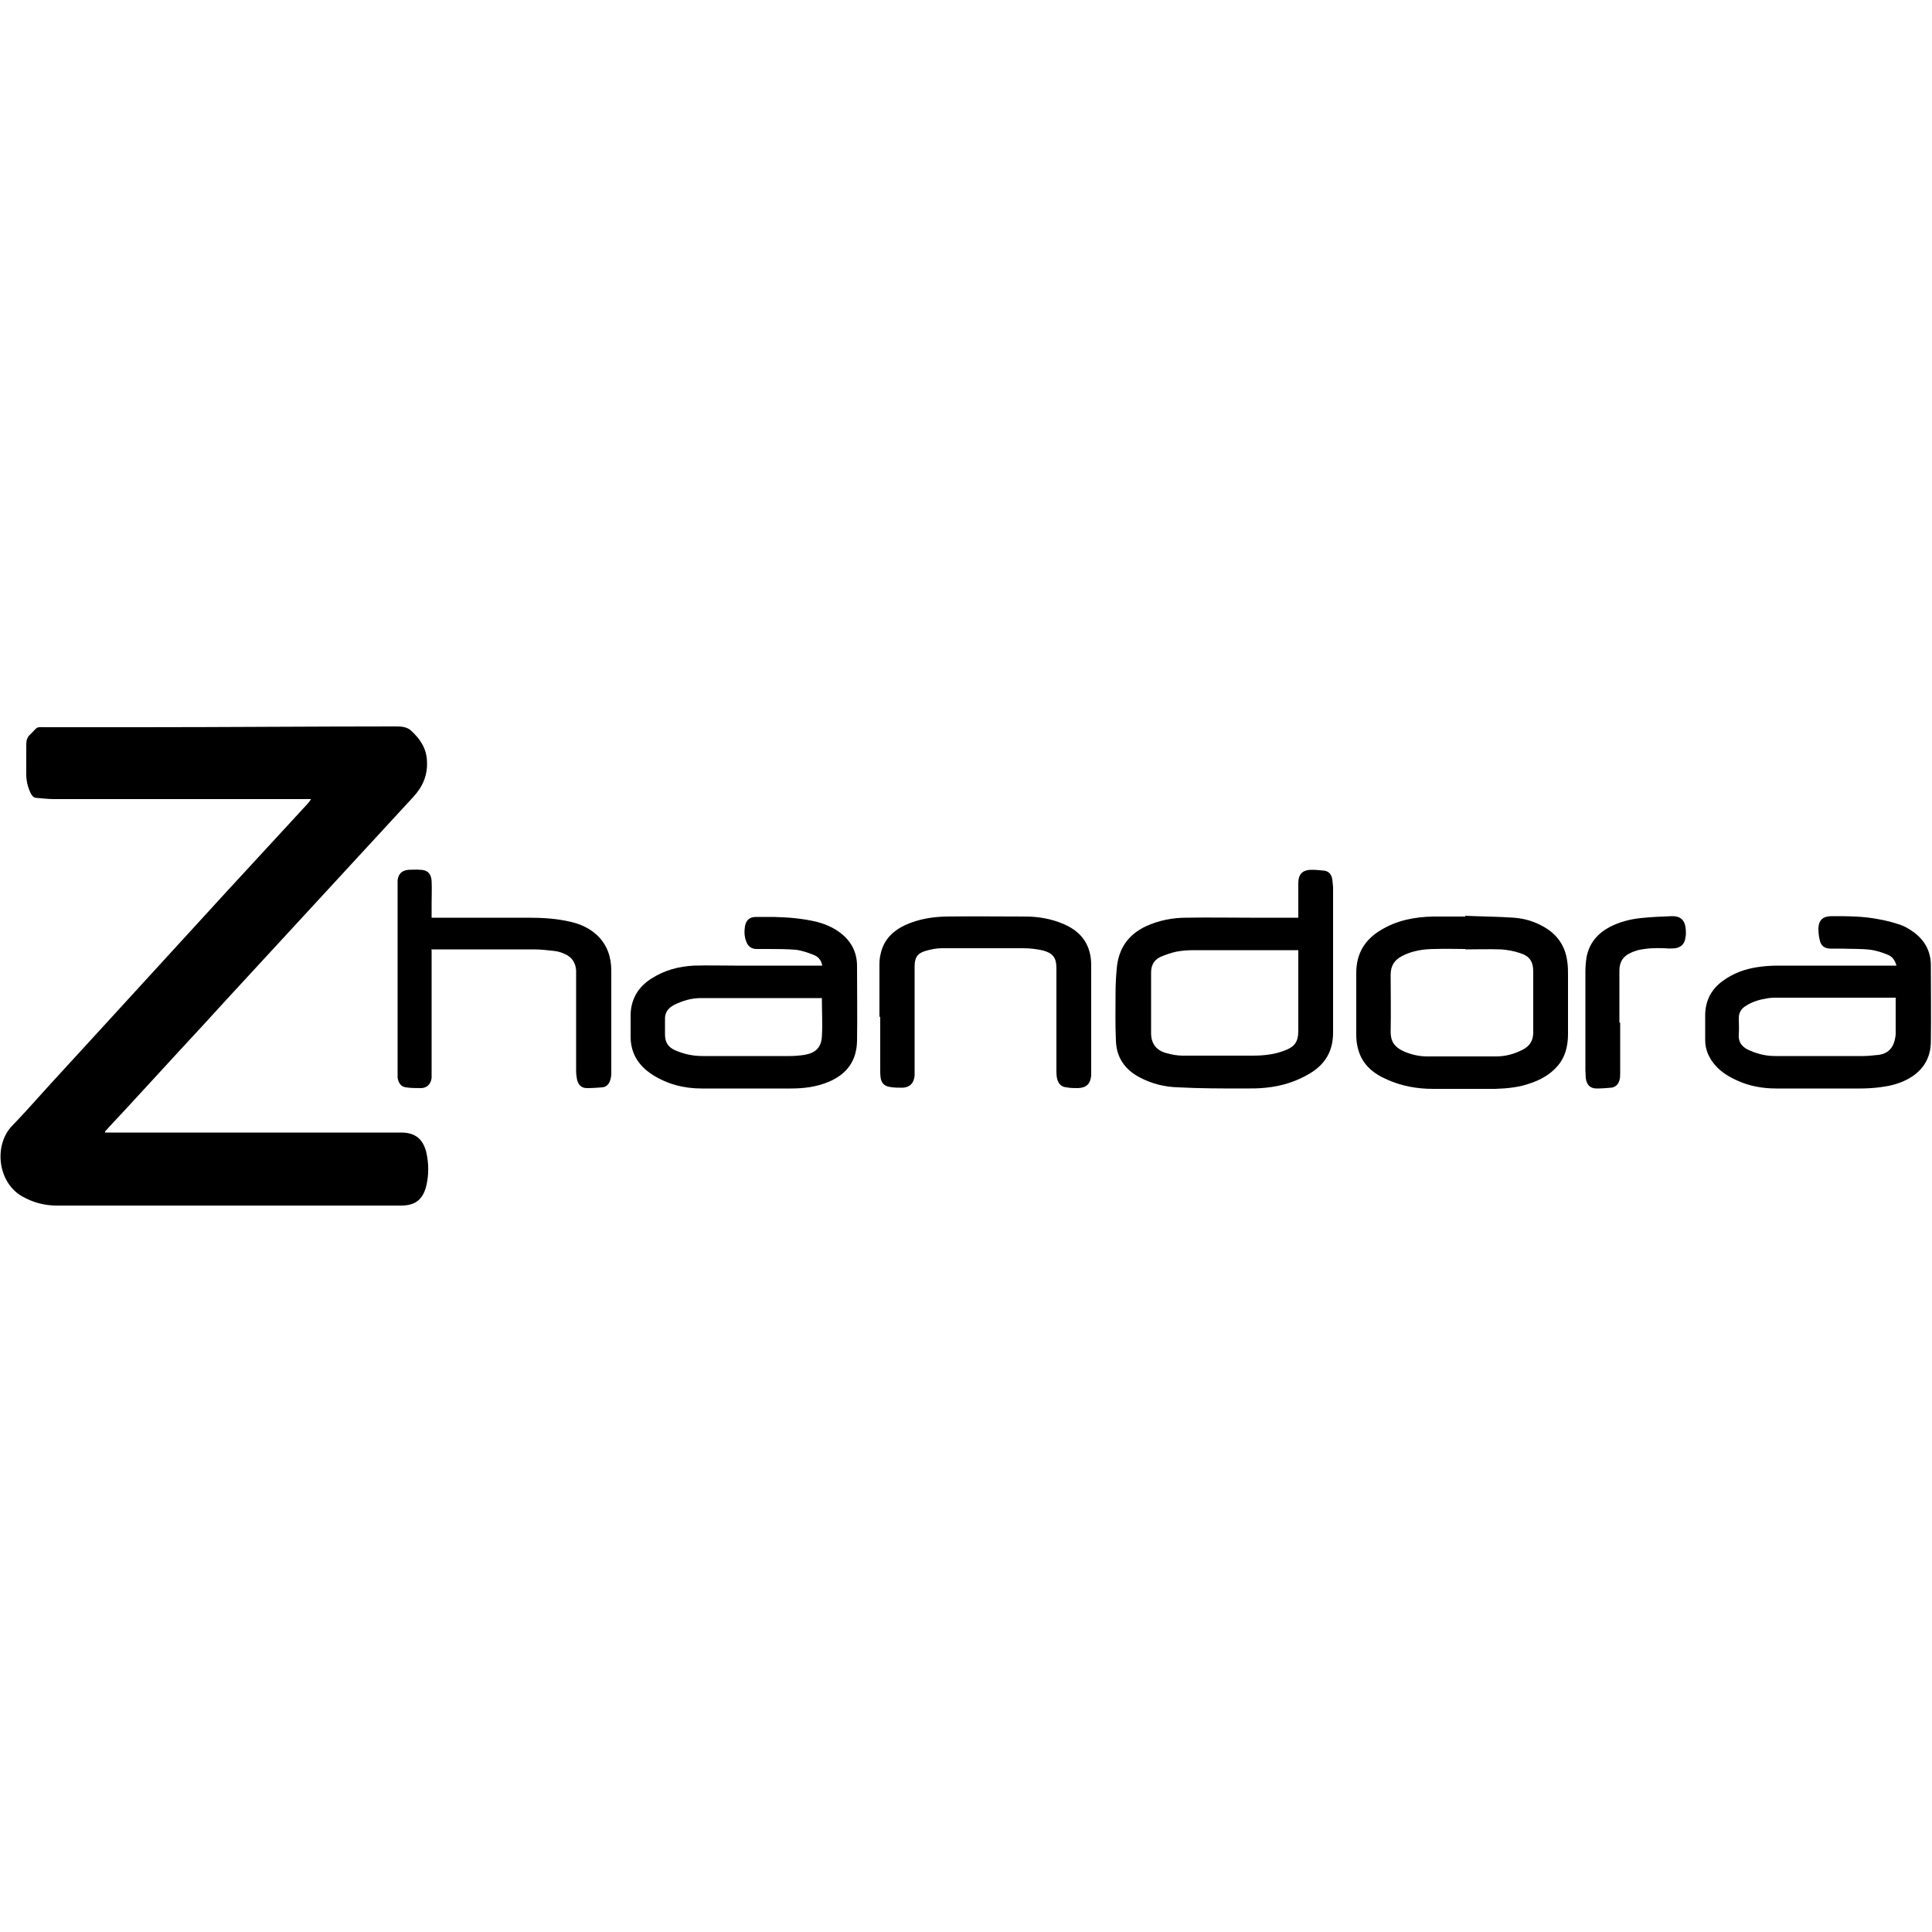 <svg width="50" height="50" viewBox="0 0 50 50" fill="none" xmlns="http://www.w3.org/2000/svg">
<path d="M2.74 29.31C2.8 29.31 2.86 29.31 2.92 29.31C5.36 29.31 7.8 29.31 10.24 29.31C10.29 29.31 10.33 29.31 10.38 29.31C10.74 29.31 10.94 29.47 11.03 29.81C11.1 30.11 11.1 30.41 11.03 30.7C10.94 31.05 10.74 31.2 10.38 31.2C7.41 31.2 4.44 31.2 1.47 31.2C1.15 31.2 0.85 31.12 0.57 30.96C-0.07 30.59 -0.16 29.63 0.31 29.14C0.65 28.79 0.97 28.42 1.3 28.06C1.74 27.58 2.18 27.1 2.62 26.62C3.7 25.44 4.78 24.26 5.86 23.08C6.45 22.44 7.04 21.8 7.63 21.16C7.74 21.04 7.86 20.91 7.97 20.79C7.99 20.77 8.01 20.74 8.05 20.68C7.97 20.68 7.92 20.68 7.86 20.68C5.7 20.68 3.54 20.68 1.38 20.68C1.24 20.68 1.1 20.66 0.95 20.65C0.88 20.65 0.84 20.61 0.8 20.54C0.71 20.36 0.67 20.17 0.68 19.97C0.68 19.74 0.68 19.5 0.68 19.27C0.68 19.17 0.7 19.08 0.78 19.01C1.01 18.79 0.89 18.82 1.22 18.82C2.03 18.82 2.84 18.82 3.65 18.82C5.84 18.82 8.03 18.8 10.22 18.8C10.37 18.8 10.52 18.8 10.64 18.91C10.87 19.12 11.04 19.37 11.05 19.7C11.07 20.06 10.94 20.36 10.7 20.62C10.31 21.04 9.92 21.47 9.53 21.89C8.98 22.49 8.43 23.08 7.88 23.68C7.21 24.41 6.54 25.13 5.87 25.86C5.45 26.32 5.03 26.78 4.61 27.23C4.01 27.88 3.42 28.53 2.82 29.17C2.79 29.21 2.75 29.25 2.72 29.28C2.72 29.29 2.72 29.3 2.72 29.31H2.74Z" fill="black"/>
<path d="M33.6 23.74C33.6 23.57 33.6 23.43 33.6 23.29C33.6 23.15 33.6 23 33.6 22.86C33.6 22.62 33.71 22.51 33.95 22.51C34.05 22.51 34.15 22.52 34.25 22.53C34.39 22.54 34.46 22.63 34.48 22.76C34.49 22.82 34.49 22.89 34.5 22.96C34.5 24.21 34.5 25.46 34.5 26.72C34.5 27.2 34.3 27.54 33.9 27.78C33.55 27.99 33.17 28.11 32.76 28.15C32.58 28.17 32.39 28.17 32.21 28.17C31.64 28.17 31.06 28.17 30.49 28.14C30.14 28.13 29.81 28.05 29.49 27.88C29.11 27.68 28.89 27.36 28.88 26.93C28.86 26.53 28.87 26.13 28.87 25.72C28.87 25.51 28.88 25.29 28.9 25.08C28.94 24.56 29.19 24.19 29.66 23.97C29.99 23.82 30.34 23.75 30.7 23.75C31.25 23.74 31.81 23.75 32.36 23.75C32.72 23.75 33.07 23.75 33.43 23.75C33.48 23.75 33.53 23.75 33.6 23.75V23.74ZM33.6 24.59C33.53 24.59 33.49 24.59 33.44 24.59C32.6 24.59 31.75 24.59 30.91 24.59C30.75 24.59 30.59 24.6 30.44 24.63C30.3 24.66 30.16 24.71 30.02 24.77C29.86 24.85 29.79 24.99 29.79 25.17C29.79 25.69 29.79 26.22 29.79 26.74C29.79 27 29.92 27.18 30.17 27.25C30.31 27.29 30.46 27.32 30.6 27.32C31.21 27.32 31.81 27.32 32.42 27.32C32.7 27.32 32.98 27.29 33.24 27.19C33.51 27.09 33.6 26.96 33.6 26.67C33.6 26.03 33.6 25.39 33.6 24.75V24.58V24.59Z" fill="black"/>
<path d="M49.08 24.99C49.04 24.84 48.97 24.76 48.86 24.71C48.71 24.65 48.56 24.6 48.41 24.58C48.16 24.55 47.91 24.56 47.66 24.55C47.56 24.55 47.47 24.55 47.37 24.55C47.23 24.55 47.13 24.48 47.1 24.35C47.07 24.24 47.06 24.13 47.06 24.02C47.07 23.81 47.18 23.71 47.4 23.71C47.81 23.71 48.22 23.71 48.62 23.79C48.8 23.82 48.99 23.87 49.17 23.93C49.29 23.97 49.41 24.04 49.52 24.12C49.81 24.33 49.97 24.62 49.97 24.98C49.97 25.64 49.98 26.29 49.97 26.95C49.97 27.4 49.75 27.74 49.33 27.95C49.11 28.06 48.88 28.11 48.64 28.14C48.47 28.16 48.3 28.17 48.14 28.17C47.42 28.17 46.69 28.17 45.97 28.17C45.62 28.17 45.27 28.11 44.95 27.96C44.75 27.87 44.55 27.75 44.4 27.58C44.23 27.39 44.13 27.17 44.13 26.92C44.13 26.7 44.13 26.47 44.13 26.25C44.14 25.89 44.29 25.6 44.58 25.39C44.85 25.19 45.15 25.08 45.48 25.03C45.67 25 45.85 24.99 46.04 24.99C47 24.99 47.95 24.99 48.91 24.99H49.09H49.08ZM49.08 25.82H48.88C47.93 25.82 46.98 25.82 46.02 25.82C45.9 25.82 45.79 25.82 45.67 25.85C45.49 25.88 45.32 25.94 45.17 26.04C45.06 26.11 45 26.21 45 26.35C45 26.49 45.01 26.63 45 26.76C44.98 26.99 45.1 27.11 45.29 27.19C45.5 27.28 45.71 27.33 45.94 27.33C46.7 27.33 47.47 27.33 48.23 27.33C48.36 27.33 48.49 27.31 48.62 27.3C48.85 27.27 48.99 27.13 49.04 26.9C49.05 26.85 49.06 26.8 49.06 26.75C49.06 26.54 49.06 26.33 49.06 26.12C49.06 26.03 49.06 25.94 49.06 25.83L49.08 25.82Z" fill="black"/>
<path d="M21.28 24.99C21.25 24.83 21.16 24.75 21.05 24.71C20.9 24.65 20.75 24.6 20.6 24.58C20.35 24.56 20.1 24.56 19.85 24.56C19.76 24.56 19.67 24.56 19.58 24.56C19.44 24.56 19.35 24.48 19.31 24.36C19.26 24.23 19.26 24.1 19.28 23.97C19.31 23.81 19.4 23.73 19.57 23.73C19.72 23.73 19.88 23.73 20.03 23.73C20.41 23.74 20.78 23.77 21.15 23.86C21.34 23.91 21.53 23.99 21.69 24.1C22.01 24.32 22.18 24.62 22.18 25C22.18 25.65 22.19 26.29 22.18 26.94C22.17 27.45 21.92 27.8 21.44 28C21.13 28.13 20.8 28.17 20.47 28.17C19.7 28.17 18.93 28.17 18.16 28.17C17.7 28.17 17.27 28.06 16.88 27.81C16.51 27.57 16.31 27.24 16.32 26.79C16.32 26.61 16.32 26.43 16.32 26.26C16.33 25.86 16.51 25.55 16.85 25.33C17.19 25.11 17.56 25.01 17.96 24.99C18.31 24.98 18.66 24.99 19.01 24.99C19.7 24.99 20.4 24.99 21.09 24.99C21.15 24.99 21.2 24.99 21.28 24.99ZM21.28 25.83C21.28 25.83 21.21 25.83 21.18 25.83C20.17 25.83 19.15 25.83 18.14 25.83C17.89 25.83 17.66 25.9 17.44 26.01C17.29 26.09 17.2 26.21 17.21 26.39C17.21 26.52 17.21 26.64 17.21 26.77C17.21 26.97 17.29 27.1 17.47 27.18C17.7 27.28 17.93 27.33 18.18 27.33C18.93 27.33 19.68 27.33 20.43 27.33C20.56 27.33 20.69 27.32 20.82 27.3C21.1 27.25 21.25 27.12 21.27 26.83C21.29 26.51 21.27 26.18 21.27 25.84L21.28 25.83Z" fill="black"/>
<path d="M37.91 23.7C38.33 23.72 38.75 23.72 39.18 23.75C39.46 23.77 39.72 23.85 39.96 23.99C40.31 24.19 40.51 24.49 40.56 24.88C40.58 25 40.58 25.11 40.58 25.23C40.58 25.74 40.58 26.25 40.58 26.76C40.58 27.07 40.51 27.37 40.29 27.61C40.11 27.81 39.88 27.94 39.62 28.03C39.32 28.14 39.01 28.17 38.69 28.18C38.16 28.18 37.62 28.18 37.09 28.18C36.68 28.18 36.28 28.11 35.9 27.94C35.53 27.78 35.24 27.54 35.14 27.12C35.11 27.01 35.1 26.89 35.1 26.77C35.1 26.24 35.1 25.71 35.1 25.18C35.1 24.69 35.31 24.33 35.72 24.08C36.14 23.82 36.6 23.73 37.09 23.72C37.37 23.72 37.64 23.72 37.92 23.72C37.92 23.72 37.92 23.71 37.92 23.7H37.91ZM37.92 24.56C37.66 24.56 37.4 24.55 37.14 24.56C36.85 24.56 36.56 24.6 36.29 24.74C36.09 24.84 35.99 24.99 35.99 25.23C35.99 25.72 36 26.22 35.99 26.71C35.99 26.96 36.1 27.1 36.31 27.2C36.51 27.29 36.72 27.34 36.93 27.34C37.53 27.34 38.12 27.34 38.72 27.34C38.96 27.34 39.18 27.28 39.4 27.17C39.58 27.08 39.68 26.94 39.68 26.72C39.68 26.2 39.68 25.68 39.68 25.16C39.68 24.88 39.59 24.74 39.32 24.66C39.17 24.61 39 24.58 38.84 24.57C38.54 24.56 38.23 24.57 37.92 24.57V24.56Z" fill="black"/>
<path d="M11.17 24.59C11.17 24.66 11.17 24.72 11.17 24.77C11.17 25.75 11.17 26.74 11.17 27.72C11.17 27.78 11.17 27.84 11.17 27.9C11.15 28.05 11.06 28.15 10.91 28.16C10.77 28.16 10.63 28.16 10.5 28.14C10.37 28.12 10.31 28.02 10.29 27.89C10.29 27.84 10.29 27.78 10.29 27.72C10.29 26.12 10.29 24.52 10.29 22.92C10.29 22.87 10.29 22.83 10.29 22.78C10.31 22.61 10.41 22.52 10.58 22.51C10.68 22.51 10.77 22.5 10.87 22.51C11.06 22.51 11.16 22.61 11.17 22.8C11.18 23 11.17 23.2 11.17 23.4C11.17 23.51 11.17 23.62 11.17 23.75H11.37C12.13 23.75 12.9 23.75 13.66 23.75C14.04 23.75 14.41 23.77 14.78 23.86C15.04 23.92 15.27 24.03 15.46 24.21C15.72 24.46 15.82 24.78 15.82 25.12C15.82 26.01 15.82 26.89 15.82 27.78C15.82 27.84 15.81 27.9 15.79 27.96C15.76 28.06 15.69 28.13 15.59 28.14C15.46 28.15 15.33 28.16 15.19 28.16C15.04 28.16 14.96 28.07 14.93 27.92C14.92 27.86 14.91 27.79 14.91 27.72C14.91 26.91 14.91 26.1 14.91 25.29C14.91 25.23 14.91 25.18 14.91 25.12C14.9 24.92 14.8 24.77 14.62 24.69C14.53 24.65 14.44 24.62 14.34 24.61C14.16 24.59 13.99 24.57 13.81 24.57C12.98 24.57 12.15 24.57 11.32 24.57C11.27 24.57 11.23 24.57 11.16 24.57L11.17 24.59Z" fill="black"/>
<path d="M22.76 26.32C22.76 25.89 22.76 25.45 22.76 25.02C22.76 24.91 22.76 24.8 22.79 24.69C22.87 24.31 23.12 24.08 23.45 23.93C23.77 23.79 24.11 23.73 24.46 23.72C25.15 23.71 25.84 23.72 26.54 23.72C26.88 23.72 27.22 23.78 27.54 23.92C28 24.12 28.24 24.47 28.24 24.98C28.24 25.9 28.24 26.82 28.24 27.74C28.24 27.77 28.24 27.8 28.24 27.83C28.22 28.05 28.12 28.15 27.9 28.16C27.8 28.16 27.7 28.16 27.6 28.14C27.47 28.13 27.39 28.05 27.36 27.92C27.34 27.85 27.34 27.77 27.34 27.69C27.34 26.81 27.34 25.93 27.34 25.05C27.34 24.79 27.25 24.67 27 24.6C26.83 24.56 26.65 24.54 26.47 24.54C25.77 24.54 25.07 24.54 24.38 24.54C24.23 24.54 24.09 24.57 23.95 24.61C23.74 24.67 23.67 24.79 23.67 25.01C23.67 25.91 23.67 26.8 23.67 27.7C23.67 27.75 23.67 27.79 23.67 27.84C23.65 28.03 23.55 28.14 23.36 28.15C23.25 28.15 23.14 28.15 23.03 28.13C22.89 28.11 22.81 28.03 22.79 27.89C22.78 27.82 22.78 27.75 22.78 27.68C22.78 27.22 22.78 26.76 22.78 26.31L22.76 26.32Z" fill="black"/>
<path d="M41.93 26.47C41.93 26.9 41.93 27.34 41.93 27.77C41.93 27.84 41.93 27.9 41.91 27.96C41.88 28.07 41.8 28.14 41.69 28.15C41.57 28.16 41.45 28.17 41.32 28.17C41.15 28.17 41.06 28.07 41.04 27.9C41.04 27.83 41.03 27.77 41.03 27.7C41.03 26.85 41.03 26 41.03 25.15C41.03 25.02 41.04 24.9 41.06 24.77C41.13 24.41 41.34 24.16 41.66 23.99C41.91 23.86 42.18 23.79 42.46 23.76C42.73 23.73 43.01 23.72 43.28 23.71C43.48 23.71 43.59 23.8 43.62 23.99C43.63 24.08 43.64 24.17 43.62 24.26C43.6 24.42 43.52 24.51 43.36 24.54C43.27 24.55 43.17 24.55 43.07 24.54C42.84 24.53 42.61 24.54 42.39 24.59C42.33 24.61 42.26 24.63 42.2 24.66C42 24.75 41.91 24.9 41.91 25.12C41.91 25.57 41.91 26.02 41.91 26.46L41.93 26.47Z" fill="black"/>
</svg>

